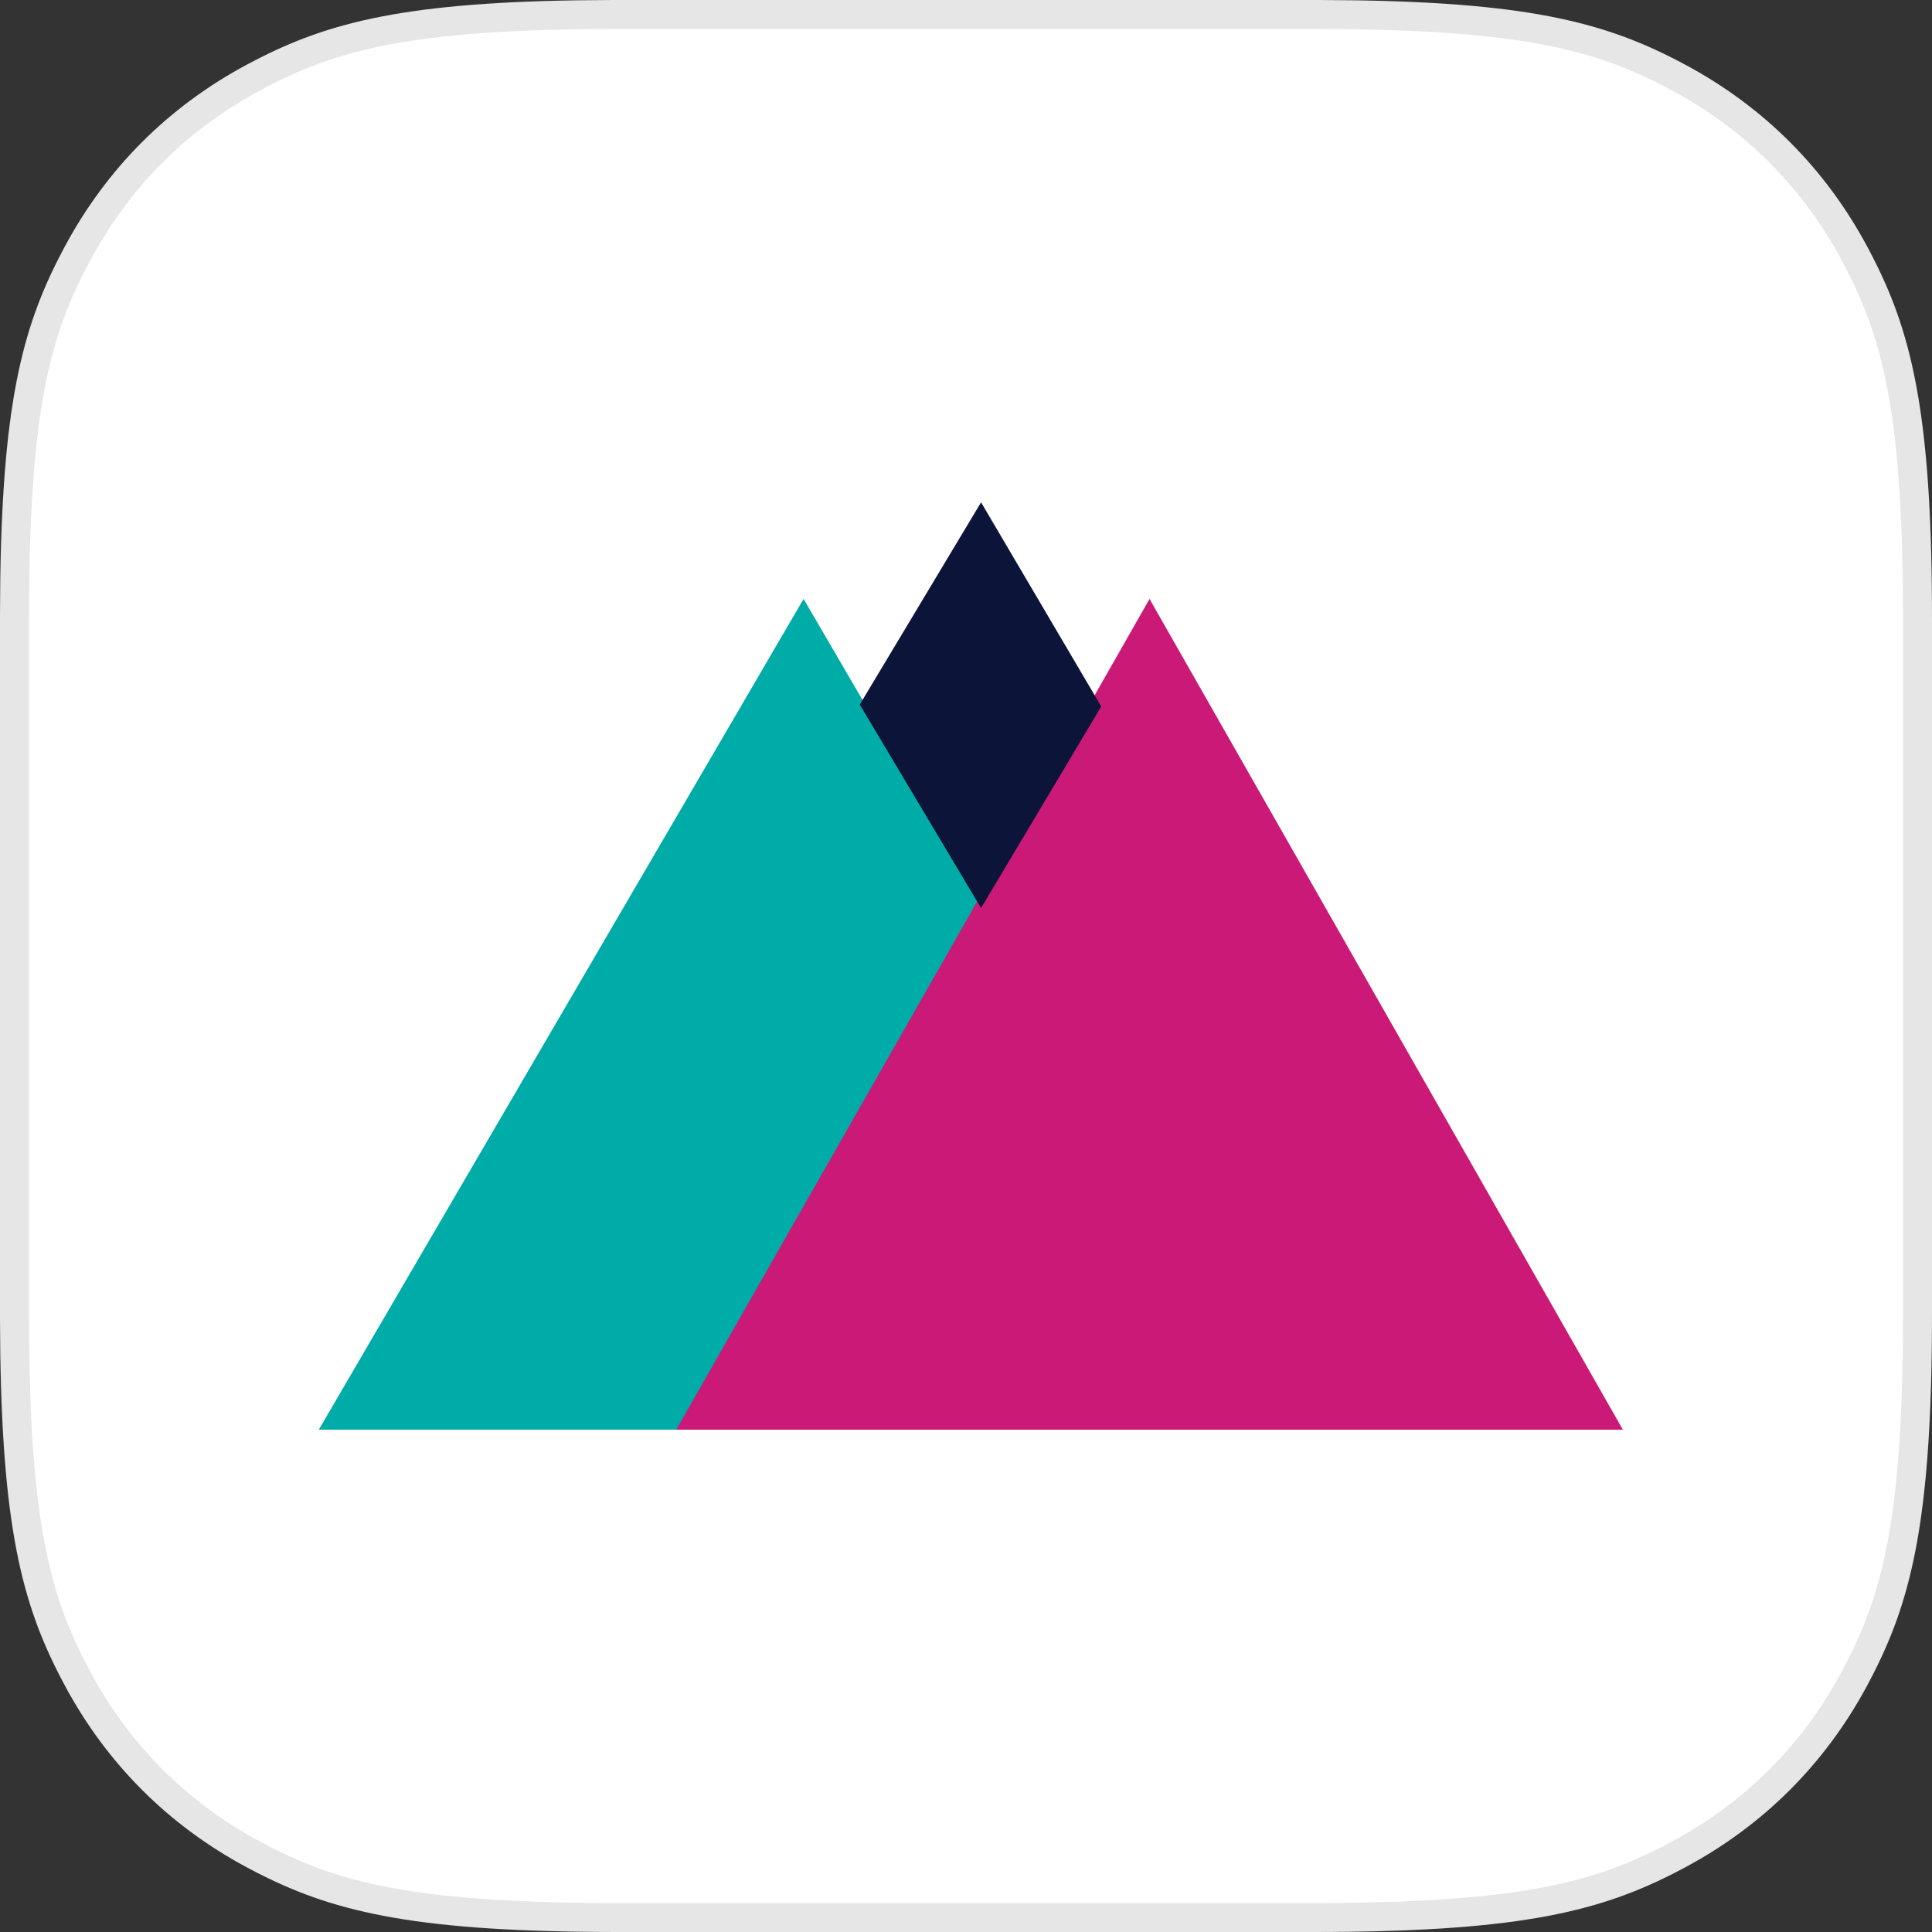 <?xml version="1.0" encoding="utf-8"?>
<svg xmlns="http://www.w3.org/2000/svg" xmlns:xlink="http://www.w3.org/1999/xlink" width="200px" height="200px" viewBox="0 0 200 200" version="1.1">
    <rect x="0" y="0" width="200" height="200" fill="#333333" stroke="none"/>
    <title>AppIcon</title>
    <g id="AppIcon" stroke="none" stroke-width="1" fill="none" fill-rule="evenodd">
        <path d="M136.575,1.501 C156.614,1.543 164.78,3.498 172.243,7.239 L172.243,7.239 L172.738,7.489 C173.064,7.657 173.389,7.827 173.714,8.001 C181.597,12.217 187.783,18.403 191.999,26.286 C192.173,26.611 192.343,26.936 192.507,27.256 L192.507,27.256 L192.758,27.75 C196.544,35.302 198.5,43.567 198.5,64.097 L198.5,64.097 L198.5,135.903 C198.5,156.433 196.544,164.698 192.761,172.243 L192.761,172.243 L192.511,172.738 C192.343,173.064 192.173,173.389 191.999,173.714 C187.783,181.597 181.597,187.783 173.714,191.999 C173.389,192.173 173.064,192.343 172.744,192.507 L172.744,192.507 L172.25,192.758 C164.698,196.544 156.433,198.5 135.903,198.5 L135.903,198.5 L64.097,198.5 C43.567,198.5 35.302,196.544 27.757,192.761 L27.757,192.761 L27.262,192.511 C26.936,192.343 26.611,192.173 26.286,191.999 C18.403,187.783 12.217,181.597 8.001,173.714 C7.827,173.389 7.657,173.064 7.493,172.744 L7.493,172.744 L7.242,172.25 C3.498,164.782 1.544,156.616 1.501,136.581 L1.501,136.581 L1.501,63.425 C1.543,43.386 3.498,35.219 7.239,27.757 L7.239,27.757 L7.489,27.262 C7.657,26.936 7.827,26.611 8.001,26.286 C12.217,18.403 18.403,12.217 26.286,8.001 C26.611,7.827 26.936,7.657 27.256,7.493 L27.256,7.493 L27.75,7.242 C35.218,3.498 43.384,1.544 63.419,1.501 L63.419,1.501 Z" id="Rectangle" stroke="#E6E6E6" stroke-width="3" fill="#FFFFFF"/>
        <g id="Group" transform="translate(33, 52)" fill-rule="nonzero">
            <polygon id="Path" fill="#00ACA8" points="50.187 10 0 96 37.647 96 69 42.249"/>
            <polygon id="Path" fill="#CB1977" points="37 96 86 10 135 96"/>
            <polygon id="Path" fill="#0C1439" points="68.56 0 56 20.938 68.56 42 81 21.135"/>
        </g>
    </g>
</svg>